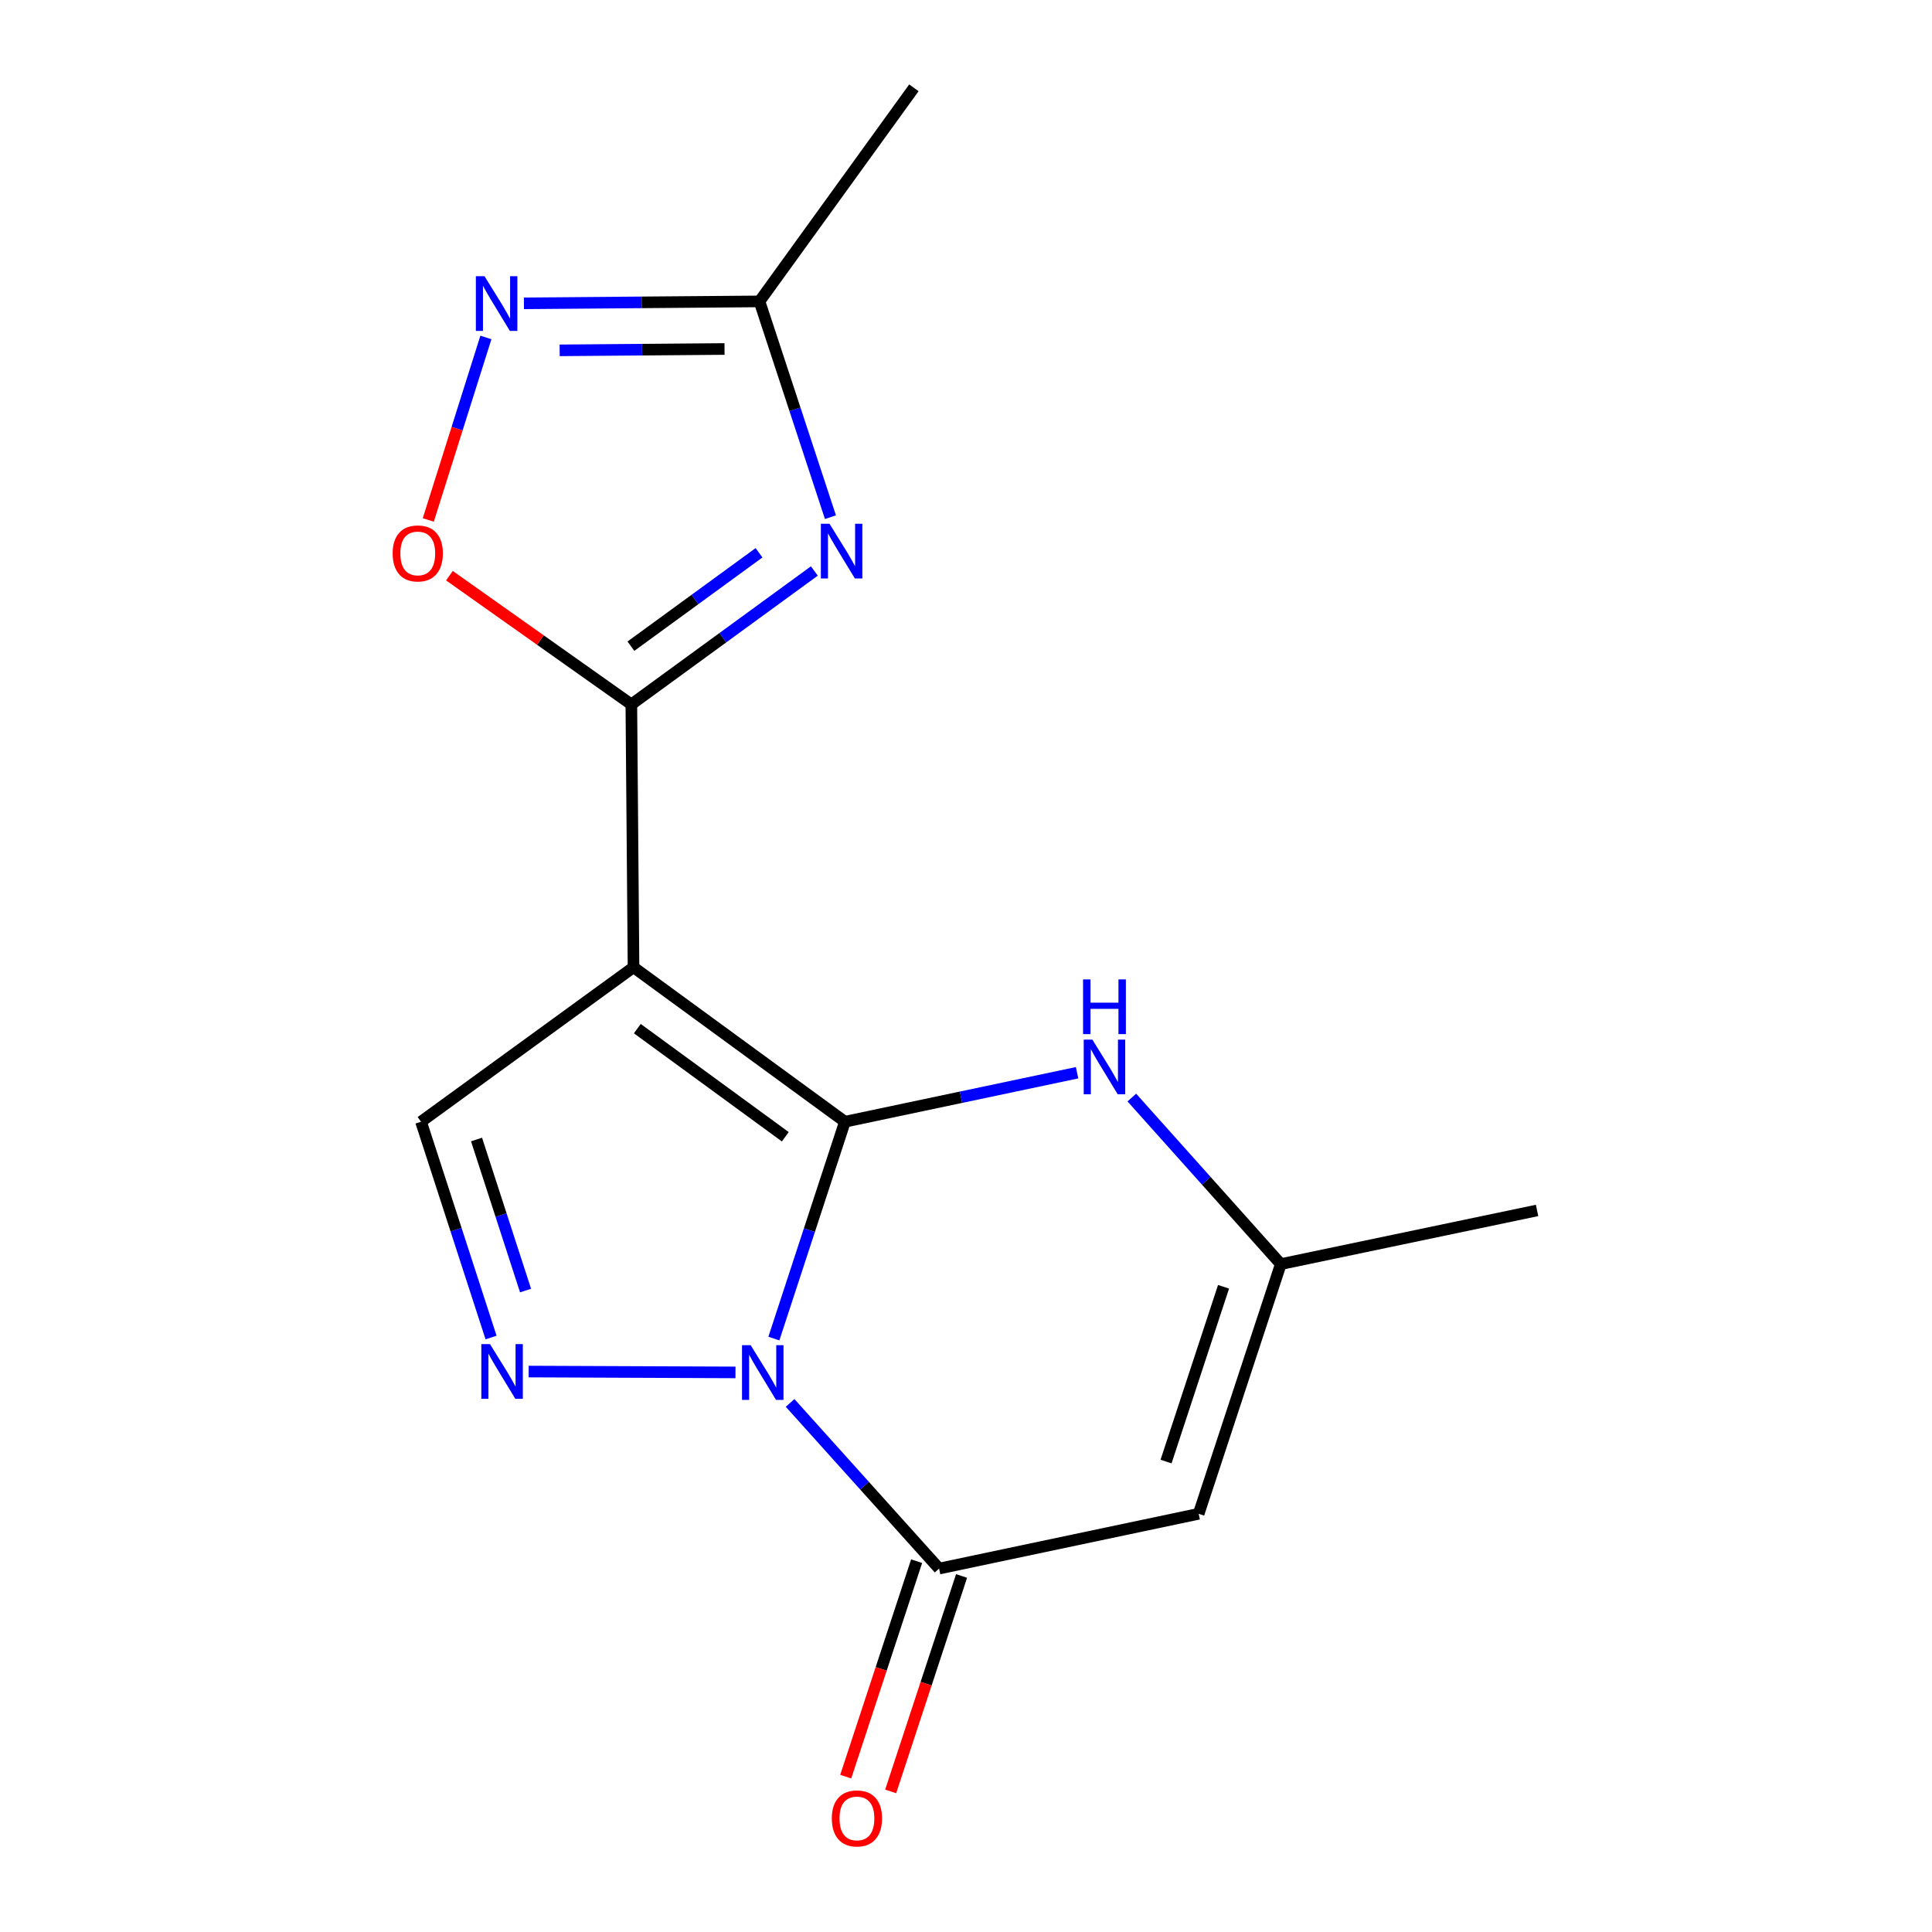 <?xml version='1.0' encoding='iso-8859-1'?>
<svg version='1.1' baseProfile='full'
              xmlns='http://www.w3.org/2000/svg'
                      xmlns:rdkit='http://www.rdkit.org/xml'
                      xmlns:xlink='http://www.w3.org/1999/xlink'
                  xml:space='preserve'
width='1000px' height='1000px' viewBox='0 0 1000 1000'>
<!-- END OF HEADER -->
<rect style='opacity:1.0;fill:#FFFFFF;stroke:none' width='1000' height='1000' x='0' y='0'> </rect>
<path class='bond-0' d='M 437.329,580.604 L 418.944,636.723' style='fill:none;fill-rule:evenodd;stroke:#000000;stroke-width:6px;stroke-linecap:butt;stroke-linejoin:miter;stroke-opacity:1' />
<path class='bond-0' d='M 418.944,636.723 L 400.56,692.841' style='fill:none;fill-rule:evenodd;stroke:#0000FF;stroke-width:6px;stroke-linecap:butt;stroke-linejoin:miter;stroke-opacity:1' />
<path class='bond-1' d='M 437.329,580.604 L 327.91,500.652' style='fill:none;fill-rule:evenodd;stroke:#000000;stroke-width:6px;stroke-linecap:butt;stroke-linejoin:miter;stroke-opacity:1' />
<path class='bond-1' d='M 406.469,588.383 L 329.876,532.417' style='fill:none;fill-rule:evenodd;stroke:#000000;stroke-width:6px;stroke-linecap:butt;stroke-linejoin:miter;stroke-opacity:1' />
<path class='bond-6' d='M 437.329,580.604 L 497.414,567.924' style='fill:none;fill-rule:evenodd;stroke:#000000;stroke-width:6px;stroke-linecap:butt;stroke-linejoin:miter;stroke-opacity:1' />
<path class='bond-6' d='M 497.414,567.924 L 557.498,555.244' style='fill:none;fill-rule:evenodd;stroke:#0000FF;stroke-width:6px;stroke-linecap:butt;stroke-linejoin:miter;stroke-opacity:1' />
<path class='bond-3' d='M 380.689,710.358 L 273.636,709.915' style='fill:none;fill-rule:evenodd;stroke:#0000FF;stroke-width:6px;stroke-linecap:butt;stroke-linejoin:miter;stroke-opacity:1' />
<path class='bond-4' d='M 408.954,726.15 L 447.513,769.02' style='fill:none;fill-rule:evenodd;stroke:#0000FF;stroke-width:6px;stroke-linecap:butt;stroke-linejoin:miter;stroke-opacity:1' />
<path class='bond-4' d='M 447.513,769.02 L 486.073,811.89' style='fill:none;fill-rule:evenodd;stroke:#000000;stroke-width:6px;stroke-linecap:butt;stroke-linejoin:miter;stroke-opacity:1' />
<path class='bond-2' d='M 327.91,500.652 L 326.781,364.61' style='fill:none;fill-rule:evenodd;stroke:#000000;stroke-width:6px;stroke-linecap:butt;stroke-linejoin:miter;stroke-opacity:1' />
<path class='bond-8' d='M 327.91,500.652 L 217.92,580.604' style='fill:none;fill-rule:evenodd;stroke:#000000;stroke-width:6px;stroke-linecap:butt;stroke-linejoin:miter;stroke-opacity:1' />
<path class='bond-5' d='M 326.781,364.61 L 374.144,330.076' style='fill:none;fill-rule:evenodd;stroke:#000000;stroke-width:6px;stroke-linecap:butt;stroke-linejoin:miter;stroke-opacity:1' />
<path class='bond-5' d='M 374.144,330.076 L 421.507,295.542' style='fill:none;fill-rule:evenodd;stroke:#0000FF;stroke-width:6px;stroke-linecap:butt;stroke-linejoin:miter;stroke-opacity:1' />
<path class='bond-5' d='M 326.563,334.463 L 359.717,310.29' style='fill:none;fill-rule:evenodd;stroke:#000000;stroke-width:6px;stroke-linecap:butt;stroke-linejoin:miter;stroke-opacity:1' />
<path class='bond-5' d='M 359.717,310.29 L 392.872,286.116' style='fill:none;fill-rule:evenodd;stroke:#0000FF;stroke-width:6px;stroke-linecap:butt;stroke-linejoin:miter;stroke-opacity:1' />
<path class='bond-10' d='M 326.781,364.61 L 279.7,331.289' style='fill:none;fill-rule:evenodd;stroke:#000000;stroke-width:6px;stroke-linecap:butt;stroke-linejoin:miter;stroke-opacity:1' />
<path class='bond-10' d='M 279.7,331.289 L 232.619,297.969' style='fill:none;fill-rule:evenodd;stroke:#FF0000;stroke-width:6px;stroke-linecap:butt;stroke-linejoin:miter;stroke-opacity:1' />
<path class='bond-16' d='M 254.176,692.301 L 236.048,636.453' style='fill:none;fill-rule:evenodd;stroke:#0000FF;stroke-width:6px;stroke-linecap:butt;stroke-linejoin:miter;stroke-opacity:1' />
<path class='bond-16' d='M 236.048,636.453 L 217.92,580.604' style='fill:none;fill-rule:evenodd;stroke:#000000;stroke-width:6px;stroke-linecap:butt;stroke-linejoin:miter;stroke-opacity:1' />
<path class='bond-16' d='M 272.029,667.986 L 259.339,628.892' style='fill:none;fill-rule:evenodd;stroke:#0000FF;stroke-width:6px;stroke-linecap:butt;stroke-linejoin:miter;stroke-opacity:1' />
<path class='bond-16' d='M 259.339,628.892 L 246.65,589.799' style='fill:none;fill-rule:evenodd;stroke:#000000;stroke-width:6px;stroke-linecap:butt;stroke-linejoin:miter;stroke-opacity:1' />
<path class='bond-13' d='M 474.442,808.063 L 456.095,863.822' style='fill:none;fill-rule:evenodd;stroke:#000000;stroke-width:6px;stroke-linecap:butt;stroke-linejoin:miter;stroke-opacity:1' />
<path class='bond-13' d='M 456.095,863.822 L 437.747,919.582' style='fill:none;fill-rule:evenodd;stroke:#FF0000;stroke-width:6px;stroke-linecap:butt;stroke-linejoin:miter;stroke-opacity:1' />
<path class='bond-13' d='M 497.703,815.717 L 479.355,871.476' style='fill:none;fill-rule:evenodd;stroke:#000000;stroke-width:6px;stroke-linecap:butt;stroke-linejoin:miter;stroke-opacity:1' />
<path class='bond-13' d='M 479.355,871.476 L 461.008,927.236' style='fill:none;fill-rule:evenodd;stroke:#FF0000;stroke-width:6px;stroke-linecap:butt;stroke-linejoin:miter;stroke-opacity:1' />
<path class='bond-17' d='M 486.073,811.89 L 620.428,783.539' style='fill:none;fill-rule:evenodd;stroke:#000000;stroke-width:6px;stroke-linecap:butt;stroke-linejoin:miter;stroke-opacity:1' />
<path class='bond-12' d='M 429.838,267.695 L 411.47,211.849' style='fill:none;fill-rule:evenodd;stroke:#0000FF;stroke-width:6px;stroke-linecap:butt;stroke-linejoin:miter;stroke-opacity:1' />
<path class='bond-12' d='M 411.47,211.849 L 393.102,156.003' style='fill:none;fill-rule:evenodd;stroke:#000000;stroke-width:6px;stroke-linecap:butt;stroke-linejoin:miter;stroke-opacity:1' />
<path class='bond-11' d='M 585.833,568.088 L 624.387,611.193' style='fill:none;fill-rule:evenodd;stroke:#0000FF;stroke-width:6px;stroke-linecap:butt;stroke-linejoin:miter;stroke-opacity:1' />
<path class='bond-11' d='M 624.387,611.193 L 662.942,654.298' style='fill:none;fill-rule:evenodd;stroke:#000000;stroke-width:6px;stroke-linecap:butt;stroke-linejoin:miter;stroke-opacity:1' />
<path class='bond-7' d='M 620.428,783.539 L 662.942,654.298' style='fill:none;fill-rule:evenodd;stroke:#000000;stroke-width:6px;stroke-linecap:butt;stroke-linejoin:miter;stroke-opacity:1' />
<path class='bond-7' d='M 603.544,756.501 L 633.303,666.033' style='fill:none;fill-rule:evenodd;stroke:#000000;stroke-width:6px;stroke-linecap:butt;stroke-linejoin:miter;stroke-opacity:1' />
<path class='bond-9' d='M 251.504,174.667 L 236.592,221.895' style='fill:none;fill-rule:evenodd;stroke:#0000FF;stroke-width:6px;stroke-linecap:butt;stroke-linejoin:miter;stroke-opacity:1' />
<path class='bond-9' d='M 236.592,221.895 L 221.679,269.123' style='fill:none;fill-rule:evenodd;stroke:#FF0000;stroke-width:6px;stroke-linecap:butt;stroke-linejoin:miter;stroke-opacity:1' />
<path class='bond-18' d='M 271.187,157.002 L 332.144,156.502' style='fill:none;fill-rule:evenodd;stroke:#0000FF;stroke-width:6px;stroke-linecap:butt;stroke-linejoin:miter;stroke-opacity:1' />
<path class='bond-18' d='M 332.144,156.502 L 393.102,156.003' style='fill:none;fill-rule:evenodd;stroke:#000000;stroke-width:6px;stroke-linecap:butt;stroke-linejoin:miter;stroke-opacity:1' />
<path class='bond-18' d='M 289.675,181.339 L 332.345,180.989' style='fill:none;fill-rule:evenodd;stroke:#0000FF;stroke-width:6px;stroke-linecap:butt;stroke-linejoin:miter;stroke-opacity:1' />
<path class='bond-18' d='M 332.345,180.989 L 375.015,180.639' style='fill:none;fill-rule:evenodd;stroke:#000000;stroke-width:6px;stroke-linecap:butt;stroke-linejoin:miter;stroke-opacity:1' />
<path class='bond-14' d='M 662.942,654.298 L 795.583,626.519' style='fill:none;fill-rule:evenodd;stroke:#000000;stroke-width:6px;stroke-linecap:butt;stroke-linejoin:miter;stroke-opacity:1' />
<path class='bond-15' d='M 393.102,156.003 L 473.026,45.455' style='fill:none;fill-rule:evenodd;stroke:#000000;stroke-width:6px;stroke-linecap:butt;stroke-linejoin:miter;stroke-opacity:1' />
<path  class='atom-1' d='M 388.542 696.256
L 397.822 711.256
Q 398.742 712.736, 400.222 715.416
Q 401.702 718.096, 401.782 718.256
L 401.782 696.256
L 405.542 696.256
L 405.542 724.576
L 401.662 724.576
L 391.702 708.176
Q 390.542 706.256, 389.302 704.056
Q 388.102 701.856, 387.742 701.176
L 387.742 724.576
L 384.062 724.576
L 384.062 696.256
L 388.542 696.256
' fill='#0000FF'/>
<path  class='atom-4' d='M 253.615 695.698
L 262.895 710.698
Q 263.815 712.178, 265.295 714.858
Q 266.775 717.538, 266.855 717.698
L 266.855 695.698
L 270.615 695.698
L 270.615 724.018
L 266.735 724.018
L 256.775 707.618
Q 255.615 705.698, 254.375 703.498
Q 253.175 701.298, 252.815 700.618
L 252.815 724.018
L 249.135 724.018
L 249.135 695.698
L 253.615 695.698
' fill='#0000FF'/>
<path  class='atom-6' d='M 429.355 271.096
L 438.635 286.096
Q 439.555 287.576, 441.035 290.256
Q 442.515 292.936, 442.595 293.096
L 442.595 271.096
L 446.355 271.096
L 446.355 299.416
L 442.475 299.416
L 432.515 283.016
Q 431.355 281.096, 430.115 278.896
Q 428.915 276.696, 428.555 276.016
L 428.555 299.416
L 424.875 299.416
L 424.875 271.096
L 429.355 271.096
' fill='#0000FF'/>
<path  class='atom-7' d='M 565.411 538.093
L 574.691 553.093
Q 575.611 554.573, 577.091 557.253
Q 578.571 559.933, 578.651 560.093
L 578.651 538.093
L 582.411 538.093
L 582.411 566.413
L 578.531 566.413
L 568.571 550.013
Q 567.411 548.093, 566.171 545.893
Q 564.971 543.693, 564.611 543.013
L 564.611 566.413
L 560.931 566.413
L 560.931 538.093
L 565.411 538.093
' fill='#0000FF'/>
<path  class='atom-7' d='M 560.591 506.941
L 564.431 506.941
L 564.431 518.981
L 578.911 518.981
L 578.911 506.941
L 582.751 506.941
L 582.751 535.261
L 578.911 535.261
L 578.911 522.181
L 564.431 522.181
L 564.431 535.261
L 560.591 535.261
L 560.591 506.941
' fill='#0000FF'/>
<path  class='atom-10' d='M 250.786 142.958
L 260.066 157.958
Q 260.986 159.438, 262.466 162.118
Q 263.946 164.798, 264.026 164.958
L 264.026 142.958
L 267.786 142.958
L 267.786 171.278
L 263.906 171.278
L 253.946 154.878
Q 252.786 152.958, 251.546 150.758
Q 250.346 148.558, 249.986 147.878
L 249.986 171.278
L 246.306 171.278
L 246.306 142.958
L 250.786 142.958
' fill='#0000FF'/>
<path  class='atom-11' d='M 203.233 286.452
Q 203.233 279.652, 206.593 275.852
Q 209.953 272.052, 216.233 272.052
Q 222.513 272.052, 225.873 275.852
Q 229.233 279.652, 229.233 286.452
Q 229.233 293.332, 225.833 297.252
Q 222.433 301.132, 216.233 301.132
Q 209.993 301.132, 206.593 297.252
Q 203.233 293.372, 203.233 286.452
M 216.233 297.932
Q 220.553 297.932, 222.873 295.052
Q 225.233 292.132, 225.233 286.452
Q 225.233 280.892, 222.873 278.092
Q 220.553 275.252, 216.233 275.252
Q 211.913 275.252, 209.553 278.052
Q 207.233 280.852, 207.233 286.452
Q 207.233 292.172, 209.553 295.052
Q 211.913 297.932, 216.233 297.932
' fill='#FF0000'/>
<path  class='atom-14' d='M 430.546 941.21
Q 430.546 934.41, 433.906 930.61
Q 437.266 926.81, 443.546 926.81
Q 449.826 926.81, 453.186 930.61
Q 456.546 934.41, 456.546 941.21
Q 456.546 948.09, 453.146 952.01
Q 449.746 955.89, 443.546 955.89
Q 437.306 955.89, 433.906 952.01
Q 430.546 948.13, 430.546 941.21
M 443.546 952.69
Q 447.866 952.69, 450.186 949.81
Q 452.546 946.89, 452.546 941.21
Q 452.546 935.65, 450.186 932.85
Q 447.866 930.01, 443.546 930.01
Q 439.226 930.01, 436.866 932.81
Q 434.546 935.61, 434.546 941.21
Q 434.546 946.93, 436.866 949.81
Q 439.226 952.69, 443.546 952.69
' fill='#FF0000'/>
</svg>
